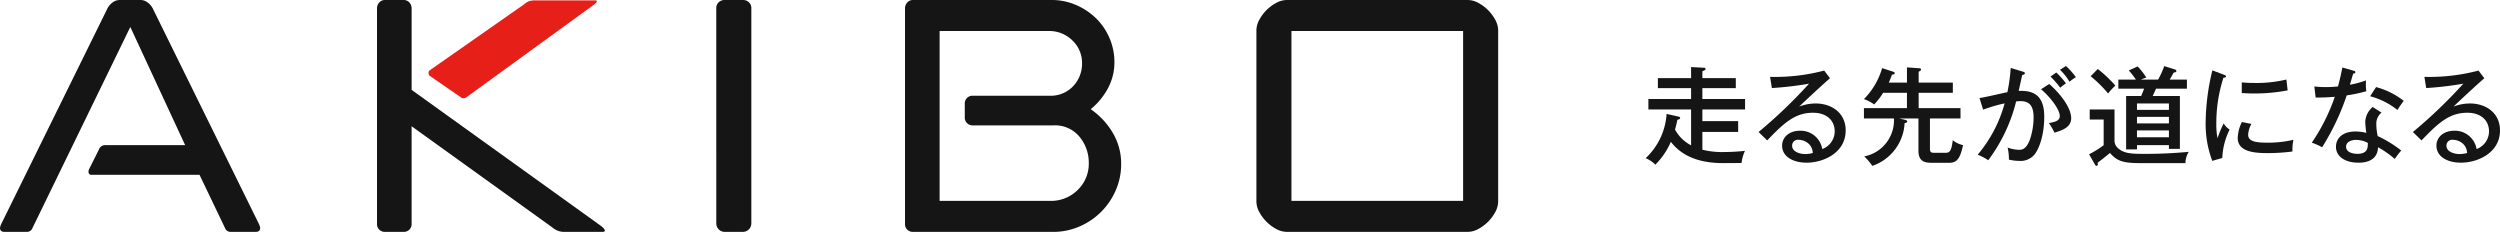 <svg xmlns="http://www.w3.org/2000/svg" viewBox="0 0 423.823 39.309"><g id="レイヤー_2" data-name="レイヤー 2"><g id="レイヤー_1-2" data-name="レイヤー 1"><path d="M292.195,27.651c-3.935.018-7.003-1.083-8.935-3.61a12.514,12.514,0,0,1-2.635,3.88,4.548,4.548,0,0,0-1.643-1.101,11.256,11.256,0,0,0,3.556-7.509l2.004.452c.144.036.288.072.288.235,0,.216-.325.288-.469.307-.09.452-.18.902-.397,1.66a6.501,6.501,0,0,0,2.725,2.671V18.554h-7.238V16.785h7.238V14.944h-5.632V13.247h5.632v-1.878l2.094.109c.217.018.361.036.361.199,0,.199-.199.27-.542.397v1.173h5.668v1.697h-5.668v1.841h7.238V18.554h-7.238v1.986H294.668v1.823h-6.065v3.015a13.605,13.605,0,0,0,3.592.397,35.335,35.335,0,0,0,3.628-.199,6.607,6.607,0,0,0-.578,2.058Z" style="fill:#151515"/><path d="M310.243,13.265c-.65.523-4.639,4.206-5.217,4.801a7.764,7.764,0,0,1,2.798-.524c2.581,0,5.072,1.516,5.072,4.567,0,3.827-3.808,5.469-6.624,5.469-2.329,0-4.152-1.046-4.152-2.888,0-1.462,1.245-2.527,3.015-2.527a3.719,3.719,0,0,1,3.79,3.105,3.21,3.21,0,0,0,2.112-2.996c0-1.769-1.281-3.159-3.682-3.159-3.033,0-4.91,1.715-7.762,4.693L298.131,22.38a84.016,84.016,0,0,0,8.556-8.195,55.839,55.839,0,0,1-6.3.74l-.307-1.895a32.606,32.606,0,0,0,9.17-1.065ZM306.597,24.348a2.651,2.651,0,0,0-1.661-.65.986.986,0,0,0-1.119.993c0,1.119,1.48,1.426,2.202,1.426a4.821,4.821,0,0,0,1.299-.18A2.247,2.247,0,0,0,306.597,24.348Z" style="fill:#151515"/><path d="M322.001,20.088l.939.217c.126.036.379.09.379.288s-.253.253-.433.271a8.09,8.09,0,0,1-5.469,7.256,10.412,10.412,0,0,0-1.372-1.606,6.239,6.239,0,0,0,5.036-6.426h-5.09V18.337h7.293V15.738h-4.043a11.357,11.357,0,0,1-1.517,1.967,6.732,6.732,0,0,0-1.733-.902,12.409,12.409,0,0,0,3.087-5.253l1.787.578c.144.054.343.109.343.271,0,.199-.199.235-.469.253a12.196,12.196,0,0,1-.541,1.354h3.087V11.424l2.039.144c.126,0,.343.018.343.235,0,.144-.199.271-.397.343V14.005H331.062v1.733h-5.794V18.337h7.094v1.751h-5.18v5.109c0,.704.289.704.794.704h1.877c.614,0,.993-.235,1.191-2.13a4.227,4.227,0,0,0,1.751.831c-.469,2.165-.993,2.996-2.31,2.996h-2.906c-1.101,0-2.347-.09-2.347-2.039V20.088Z" style="fill:#151515"/><path d="M342.931,12.146c.199.054.343.109.343.253,0,.126-.108.271-.451.307-.108.524-.163.741-.596,2.708,2.112-.09,4.332.415,4.332,4.332,0,3.502-1.029,5.758-1.751,6.57a3.115,3.115,0,0,1-2.545.957,7.519,7.519,0,0,1-1.697-.217,8.442,8.442,0,0,0-.217-2.04,5.978,5.978,0,0,0,1.931.38c.542,0,1.173-.091,1.805-1.607a11.841,11.841,0,0,0,.668-3.827c0-1.571-.379-2.816-2.184-2.816a5.465,5.465,0,0,0-.776.054,27.689,27.689,0,0,1-4.729,9.964,9.944,9.944,0,0,0-1.787-.939,22.785,22.785,0,0,0,4.567-8.7,26.45,26.45,0,0,0-3.647,1.065l-.613-1.968c.758-.09,4.043-.866,4.729-.993a29.202,29.202,0,0,0,.559-4.115Zm4.477,2.094c2.274,2.004,3.718,4.26,3.718,5.794s-1.462,2.04-2.834,2.455a11.653,11.653,0,0,0-.939-1.625c.939-.18,1.841-.343,1.841-1.191,0-1.083-1.516-3.123-3.177-4.548Zm1.191-1.949a13.387,13.387,0,0,1,1.643,1.841,10.746,10.746,0,0,0-.975.74,16.837,16.837,0,0,0-1.643-1.895Zm1.643-1.102a12.483,12.483,0,0,1,1.678,1.895,8.908,8.908,0,0,0-1.083.776,9,9,0,0,0-1.606-2.021Z" style="fill:#151515"/><path d="M358.472,18.554v5.253a1.699,1.699,0,0,0,.596,1.318c.957.866,2.202.957,4.098.957a76.561,76.561,0,0,0,7.888-.343,3.736,3.736,0,0,0-.559,1.913h-7.834c-2.924,0-3.88-.47-4.964-1.733-.288.288-1.823,1.48-2.076,1.66.018.199.018.253.018.289a.229.229,0,0,1-.217.252c-.126,0-.217-.144-.271-.234l-.992-1.733a16.35,16.35,0,0,0,2.473-1.534V20.268h-2.365V18.554ZM355.638,11.695a21.788,21.788,0,0,1,2.978,2.816A10.395,10.395,0,0,0,357.389,15.846a22.139,22.139,0,0,0-2.961-2.924Zm13.917,4.585v8.953h-1.86v-.631h-5.415v.722h-1.841V16.279h2.545c.288-.65.415-.993.505-1.246h-4.368V13.499h2.978A12.349,12.349,0,0,0,360.891,11.947l1.498-.686a11.297,11.297,0,0,1,1.48,1.895,5.067,5.067,0,0,0-.92.343h2.906a14.642,14.642,0,0,0,1.046-2.292l1.842.578c.144.054.217.144.217.253,0,.199-.235.235-.452.27-.108.181-.578,1.029-.686,1.191h2.924v1.534h-5.234c-.18.415-.379.831-.559,1.246Zm-1.86,2.347v-1.083h-5.415v1.083Zm0,2.292V19.817h-5.415v1.102Zm0,2.347V22.11h-5.415V23.265Z" style="fill:#151515"/><path d="M376.976,12.652c.253.09.397.144.397.307,0,.18-.217.199-.433.217a25.047,25.047,0,0,0-1.209,7.797,12.11,12.11,0,0,0,.199,2.455,19.993,19.993,0,0,1,1.046-2.509,3.165,3.165,0,0,0,1.011,1.046,11.871,11.871,0,0,0-1.245,4.819l-1.697.488a17.732,17.732,0,0,1-1.119-6.697,38.233,38.233,0,0,1,1.137-8.647Zm4.711,8.357a4.112,4.112,0,0,0-.559,1.842c0,1.119,1.299,1.336,3.213,1.336a18.763,18.763,0,0,0,4.459-.488,8.733,8.733,0,0,0-.162,1.986,33.058,33.058,0,0,1-4.242.271c-2.202,0-5.036-.217-5.036-2.563a6.555,6.555,0,0,1,.704-2.708Zm-1.643-7.039c.488.036,1.029.09,1.95.09a21.807,21.807,0,0,0,5.614-.578c.054.362.18,1.589.217,1.842a30.13,30.13,0,0,1-5.849.523c-.884,0-1.462-.054-1.931-.072Z" style="fill:#151515"/><path d="M392.349,14.655a15.821,15.821,0,0,0,1.913.109,19.206,19.206,0,0,0,2.094-.109c.47-1.733.614-2.581.741-3.213l1.949.559c.163.054.253.091.253.235,0,.199-.162.217-.361.235-.091.288-.488,1.624-.559,1.895a15.633,15.633,0,0,0,2.726-.74,9.101,9.101,0,0,0,.054,1.841,25.27,25.27,0,0,1-3.321.704,41.217,41.217,0,0,1-4.17,8.791,11.453,11.453,0,0,0-1.751-.776,32.244,32.244,0,0,0,3.899-7.78,32.099,32.099,0,0,1-3.249.127Zm11.39,4.44a2.343,2.343,0,0,0-.884,1.877,9.772,9.772,0,0,0,.234,2.095,20.192,20.192,0,0,1,3.99,2.455,15.796,15.796,0,0,0-1.102,1.426,15.944,15.944,0,0,0-2.834-1.985c-.072,2.617-2.726,2.617-3.357,2.617-2.058,0-3.773-.939-3.773-2.708,0-1.318.993-2.581,3.321-2.581a7.889,7.889,0,0,1,1.823.234,17.89,17.89,0,0,1-.18-1.877,3.497,3.497,0,0,1,1.264-2.509ZM399.425,23.716c-.884,0-1.697.379-1.697,1.155,0,1.21,1.805,1.21,1.913,1.21,1.805,0,1.787-1.119,1.769-1.859A4.317,4.317,0,0,0,399.425,23.716Zm3.394-8.953a13.137,13.137,0,0,1,4.675,2.329c-.614.866-.794,1.119-1.065,1.552a12.439,12.439,0,0,0-4.621-2.329Z" style="fill:#151515"/><path d="M421.17,13.265c-.65.523-4.639,4.206-5.217,4.801a7.762,7.762,0,0,1,2.797-.524c2.582,0,5.072,1.516,5.072,4.567,0,3.827-3.808,5.469-6.625,5.469-2.328,0-4.151-1.046-4.151-2.888,0-1.462,1.246-2.527,3.014-2.527a3.72,3.72,0,0,1,3.791,3.105,3.211,3.211,0,0,0,2.112-2.996c0-1.769-1.282-3.159-3.682-3.159-3.032,0-4.91,1.715-7.762,4.693l-1.462-1.426a84.082,84.082,0,0,0,8.555-8.195,55.834,55.834,0,0,1-6.299.74l-.307-1.895a32.605,32.605,0,0,0,9.169-1.065ZM417.524,24.348a2.65,2.65,0,0,0-1.661-.65.986.986,0,0,0-1.119.993c0,1.119,1.48,1.426,2.202,1.426a4.824,4.824,0,0,0,1.299-.18A2.247,2.247,0,0,0,417.524,24.348Z" style="fill:#151515"/><path d="M43.956,38.09a3.257,3.257,0,0,1,.152.533q0,.686-.762.686h-4.266a.974.974,0,0,1-.914-.609l-4.342-9.066H15.541a.471.471,0,0,1-.533-.533.845.845,0,0,1,.076-.381l1.676-3.352a1.13,1.13,0,0,1,1.143-.762H31.387L22.093,4.571,5.485,38.7a.976.976,0,0,1-.914.609H.762Q0,39.309,0,38.623a3.124,3.124,0,0,1,.152-.533L18.207,1.448a2.837,2.837,0,0,1,.876-1.028A1.977,1.977,0,0,1,20.264,0h3.581a1.978,1.978,0,0,1,1.181.419,2.843,2.843,0,0,1,.876,1.028Z" style="fill:#151515"/><path d="M63.914,1.448A1.471,1.471,0,0,1,64.295.419,1.278,1.278,0,0,1,65.286,0H68.409a1.28,1.28,0,0,1,.991.419,1.477,1.477,0,0,1,.381,1.028V15.236l31.92,22.93q.837.611.838.914c0,.153-.128.229-.381.229H95.453a3.083,3.083,0,0,1-1.828-.762L69.78,21.407V37.938A1.306,1.306,0,0,1,68.409,39.309H65.286A1.306,1.306,0,0,1,63.914,37.938Z" style="fill:#151515"/><path d="M72.872,12.873a.66.66,0,0,1-.229-.457.62.62,0,0,1,.152-.457L88.931.673A2.478,2.478,0,0,1,89.769.178,3.88,3.88,0,0,1,90.836.064h10.039c.202,0,.304.051.304.153,0,.152-.179.356-.533.609L79.052,16.503a1.158,1.158,0,0,1-.457.152.616.616,0,0,1-.457-.152Z" style="fill:#e61f18"/><path d="M121.43,1.371a1.277,1.277,0,0,1,.419-.99A1.378,1.378,0,0,1,122.802,0h3.199a1.382,1.382,0,0,1,.953.381,1.281,1.281,0,0,1,.419.99V37.938a1.435,1.435,0,0,1-1.371,1.371h-3.199a1.435,1.435,0,0,1-1.371-1.371Z" style="fill:#151515"/><path d="M153.425,1.448a1.471,1.471,0,0,1,.381-1.028A1.285,1.285,0,0,1,154.799,0h23.515a10.231,10.231,0,0,1,4.084.838,11.173,11.173,0,0,1,3.397,2.247,10.337,10.337,0,0,1,2.29,3.352,10.171,10.171,0,0,1,.841,4.076,9.249,9.249,0,0,1-1.12,4.495,11.681,11.681,0,0,1-2.898,3.504,12.696,12.696,0,0,1,3.735,3.999,10.182,10.182,0,0,1,1.425,5.295,11.009,11.009,0,0,1-.917,4.457,11.686,11.686,0,0,1-6.146,6.132,11.062,11.062,0,0,1-4.465.914H154.799a1.307,1.307,0,0,1-1.374-1.371Zm5.866,3.809v28.796h18.684a6.415,6.415,0,0,0,4.746-1.866,6.181,6.181,0,0,0,1.861-4.533,6.917,6.917,0,0,0-1.562-4.457,5.389,5.389,0,0,0-4.457-1.943H164.928a1.306,1.306,0,0,1-1.371-1.371V17.598a1.306,1.306,0,0,1,1.371-1.371h12.95a5.225,5.225,0,0,0,4.076-1.638,5.542,5.542,0,0,0,1.485-3.847,5.239,5.239,0,0,0-1.633-3.885,5.573,5.573,0,0,0-4.063-1.6Z" style="fill:#151515"/><path d="M212.997,5.18a3.8,3.8,0,0,1,.495-1.829A7.041,7.041,0,0,1,216.349.495,3.815,3.815,0,0,1,218.178,0h30.624a3.811,3.811,0,0,1,1.828.495A7.032,7.032,0,0,1,253.487,3.352a3.814,3.814,0,0,1,.495,1.829V34.129a3.813,3.813,0,0,1-.495,1.828,7.032,7.032,0,0,1-2.857,2.857,3.797,3.797,0,0,1-1.828.495H218.178a3.801,3.801,0,0,1-1.829-.495,7.042,7.042,0,0,1-2.857-2.857,3.799,3.799,0,0,1-.495-1.828Zm5.942,28.872h29.101V5.257H218.939Z" style="fill:#151515"/></g></g></svg>